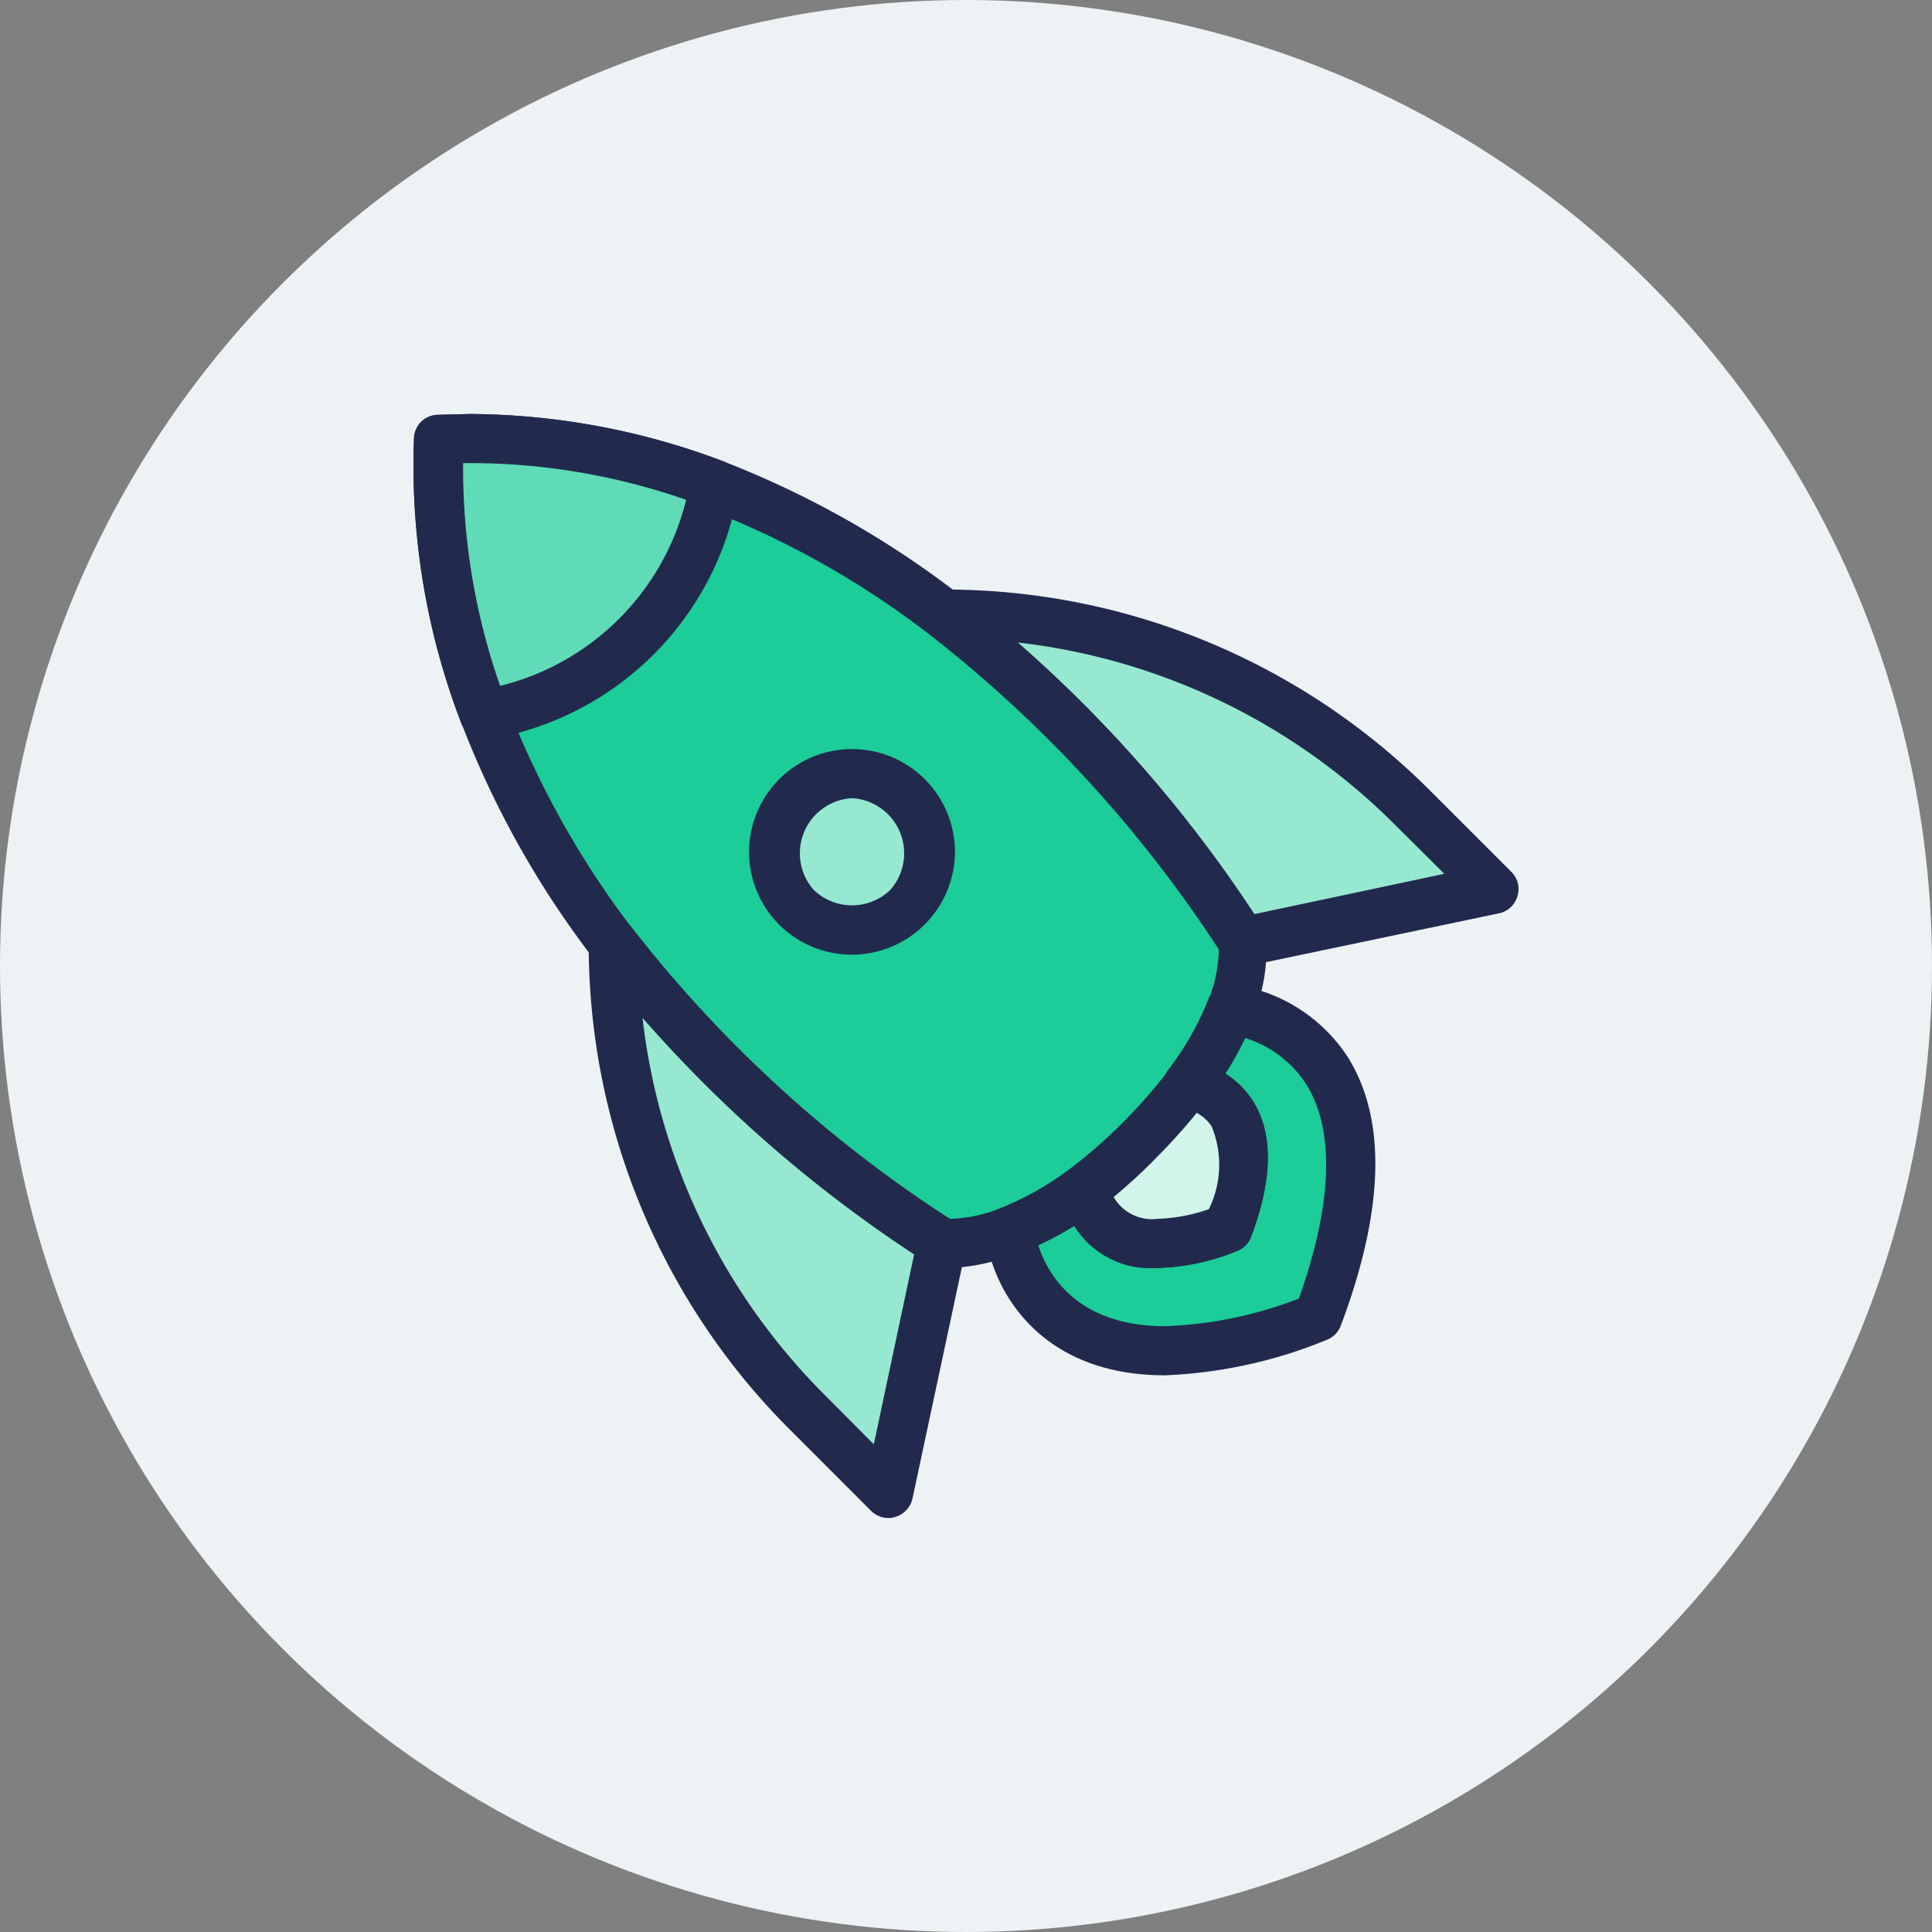 <svg id="katman_1" data-name="katman 1" xmlns="http://www.w3.org/2000/svg" viewBox="0 0 70 70"><rect x="0" y="0" width="70" height="70" fill="#808080" stroke="none"/><defs><style>.cls-1{fill:#edf3f5;}.cls-2{fill:#97e8d0;}.cls-3{fill:#212a4d;}.cls-4{fill:#1ccc99;}.cls-5{fill:#60dbb8;}.cls-6{fill:#d2f5eb;}</style></defs><circle class="cls-1" cx="35" cy="35" r="35"/><path class="cls-2" d="M51.13,29.21l3,3L45,34.12a46.9,46.9,0,0,0-10.8-11.86l0,0h.1A23.81,23.81,0,0,1,51.13,29.21Z"/><path class="cls-3" d="M45,35a.92.92,0,0,1-.77-.44A46.58,46.58,0,0,0,33.69,23l-.09-.08a.88.88,0,0,1-.2-1,.89.89,0,0,1,.81-.56h.1a24.85,24.85,0,0,1,17.45,7.23l3,3a.87.87,0,0,1,.22.88.88.88,0,0,1-.66.62L45.21,35ZM36.88,23.28a48.27,48.27,0,0,1,8.57,9.84l6.88-1.46L50.5,29.84A23,23,0,0,0,36.88,23.28Z"/><path class="cls-4" d="M45,34.12a5.15,5.15,0,0,1-.44,2.48A11.28,11.28,0,0,1,43,39.34,19.34,19.34,0,0,1,39.34,43a11.1,11.1,0,0,1-2.74,1.56,5.15,5.15,0,0,1-2.48.44A46.83,46.83,0,0,1,22.26,34.22h0a33.19,33.19,0,0,1-4.7-8.32,25,25,0,0,1-1.63-10,25.18,25.18,0,0,1,10,1.63,33,33,0,0,1,8.32,4.7h0A47,47,0,0,1,45,34.12Z"/><path class="cls-3" d="M34.45,45.94a2.58,2.58,0,0,1-.49,0,.79.79,0,0,1-.29-.11,47.1,47.1,0,0,1-12.09-11l0,0a33.88,33.88,0,0,1-4.83-8.55A26.07,26.07,0,0,1,15,15.88a.9.9,0,0,1,.85-.85L17,15a26.25,26.25,0,0,1,9.19,1.71,34.14,34.14,0,0,1,8.55,4.82s0,0,0,0a47.5,47.5,0,0,1,11,12.08.73.73,0,0,1,.11.3,5.75,5.75,0,0,1-.48,2.95,12.37,12.37,0,0,1-1.68,3,19.33,19.33,0,0,1-1.8,2.07,20.26,20.26,0,0,1-2.06,1.8,12.57,12.57,0,0,1-3,1.68A6.92,6.92,0,0,1,34.45,45.94Zm-.05-1.78a5.13,5.13,0,0,0,1.88-.4,10.76,10.76,0,0,0,2.53-1.44,17.7,17.7,0,0,0,1.87-1.64,18.92,18.92,0,0,0,1.64-1.87,10.67,10.67,0,0,0,1.45-2.54,5.23,5.23,0,0,0,.39-1.87A46.88,46.88,0,0,0,33.69,23l0,0a32.1,32.1,0,0,0-8.07-4.55,24.18,24.18,0,0,0-8.79-1.59,24.32,24.32,0,0,0,1.59,8.79,32.73,32.73,0,0,0,4.55,8.07l0,0A46.65,46.65,0,0,0,34.4,44.16Z"/><path class="cls-2" d="M34.12,45l-1.93,9.08-3-3a23.81,23.81,0,0,1-7-16.82v-.1l0,0A46.9,46.9,0,0,0,34.12,45Z"/><path class="cls-3" d="M32.19,55a.88.88,0,0,1-.63-.26l-3-3a24.85,24.85,0,0,1-7.23-17.45v-.1a.89.89,0,0,1,1.52-.63l.09.11A46.54,46.54,0,0,0,34.57,44.26a.91.91,0,0,1,.42,1L33.06,54.3a.9.9,0,0,1-.62.66A.73.73,0,0,1,32.19,55ZM23.28,36.88A23,23,0,0,0,29.84,50.5l1.82,1.83,1.46-6.88A48.27,48.27,0,0,1,23.28,36.88Z"/><path class="cls-5" d="M25.89,17.54a10.11,10.11,0,0,1-8.35,8.35,25.18,25.18,0,0,1-1.63-10A25.18,25.18,0,0,1,25.89,17.54Z"/><path class="cls-3" d="M17.54,26.77a.89.89,0,0,1-.83-.57A25.93,25.93,0,0,1,15,15.87a.87.87,0,0,1,.84-.84L17,15a26.22,26.22,0,0,1,9.2,1.71.89.89,0,0,1,.56,1,11,11,0,0,1-9.08,9.08Zm-.76-10a23.87,23.87,0,0,0,1.34,8.08,9.21,9.21,0,0,0,6.74-6.74A23.75,23.75,0,0,0,16.78,16.78Z"/><path class="cls-2" d="M28.86,32.88a2.84,2.84,0,1,1,4,0A2.84,2.84,0,0,1,28.86,32.88Z"/><path class="cls-3" d="M30.87,34.59a3.72,3.72,0,0,1-3.73-3.72,3.73,3.73,0,0,1,7.46,0,3.74,3.74,0,0,1-3.73,3.72Zm0-5.67a2,2,0,0,0-1.38,3.33,2,2,0,0,0,2.76,0,2,2,0,0,0-1.38-3.33Z"/><path class="cls-4" d="M47.75,47.75c-10.5,3.94-11.15-3.16-11.15-3.16A11.1,11.1,0,0,0,39.34,43s.31,3.29,5.16,1.47C46.32,39.65,43,39.34,43,39.34a11.28,11.28,0,0,0,1.56-2.74S51.69,37.26,47.75,47.75Z"/><path class="cls-3" d="M42.21,49.83c-4.76,0-6.33-3.37-6.5-5.15a.9.9,0,0,1,.57-.91,11.18,11.18,0,0,0,2.53-1.45.89.89,0,0,1,.89-.1.87.87,0,0,1,.52.73c0,.28.27,1.21,1.72,1.21a6.18,6.18,0,0,0,1.86-.35,3.66,3.66,0,0,0,.1-3,1.44,1.44,0,0,0-.95-.62.89.89,0,0,1-.63-1.42,10.67,10.67,0,0,0,1.45-2.54.87.87,0,0,1,.91-.56,5.92,5.92,0,0,1,4.16,2.64c1.4,2.25,1.32,5.52-.26,9.72a.89.89,0,0,1-.52.52A17.17,17.17,0,0,1,42.21,49.83Zm-4.59-4.71c.32,1,1.36,2.93,4.59,2.93a14.81,14.81,0,0,0,4.85-1c1.22-3.42,1.31-6.1.27-7.76a4.06,4.06,0,0,0-2.21-1.68,11.91,11.91,0,0,1-.72,1.29,3.13,3.13,0,0,1,1,1c.74,1.18.71,2.83-.07,4.91a.89.89,0,0,1-.52.52,8.14,8.14,0,0,1-2.87.61,3.35,3.35,0,0,1-3-1.53A11.79,11.79,0,0,1,37.62,45.12Z"/><path class="cls-6" d="M44.5,44.5C39.65,46.32,39.34,43,39.34,43A19.34,19.34,0,0,0,43,39.34S46.32,39.65,44.5,44.5Z"/><path class="cls-3" d="M41.94,45.94a3.24,3.24,0,0,1-3.48-2.82.88.88,0,0,1,.34-.79,18.05,18.05,0,0,0,1.88-1.65,18.92,18.92,0,0,0,1.64-1.87.87.87,0,0,1,.79-.35A3.17,3.17,0,0,1,45.4,39.9c.74,1.18.71,2.83-.07,4.91a.89.89,0,0,1-.52.52A8.14,8.14,0,0,1,41.94,45.94Zm-1.59-2.57a1.6,1.6,0,0,0,1.59.79,6.18,6.18,0,0,0,1.86-.35,3.66,3.66,0,0,0,.1-3,1.53,1.53,0,0,0-.54-.49,21.09,21.09,0,0,1-1.42,1.58A19.36,19.36,0,0,1,40.35,43.37Z"/></svg>